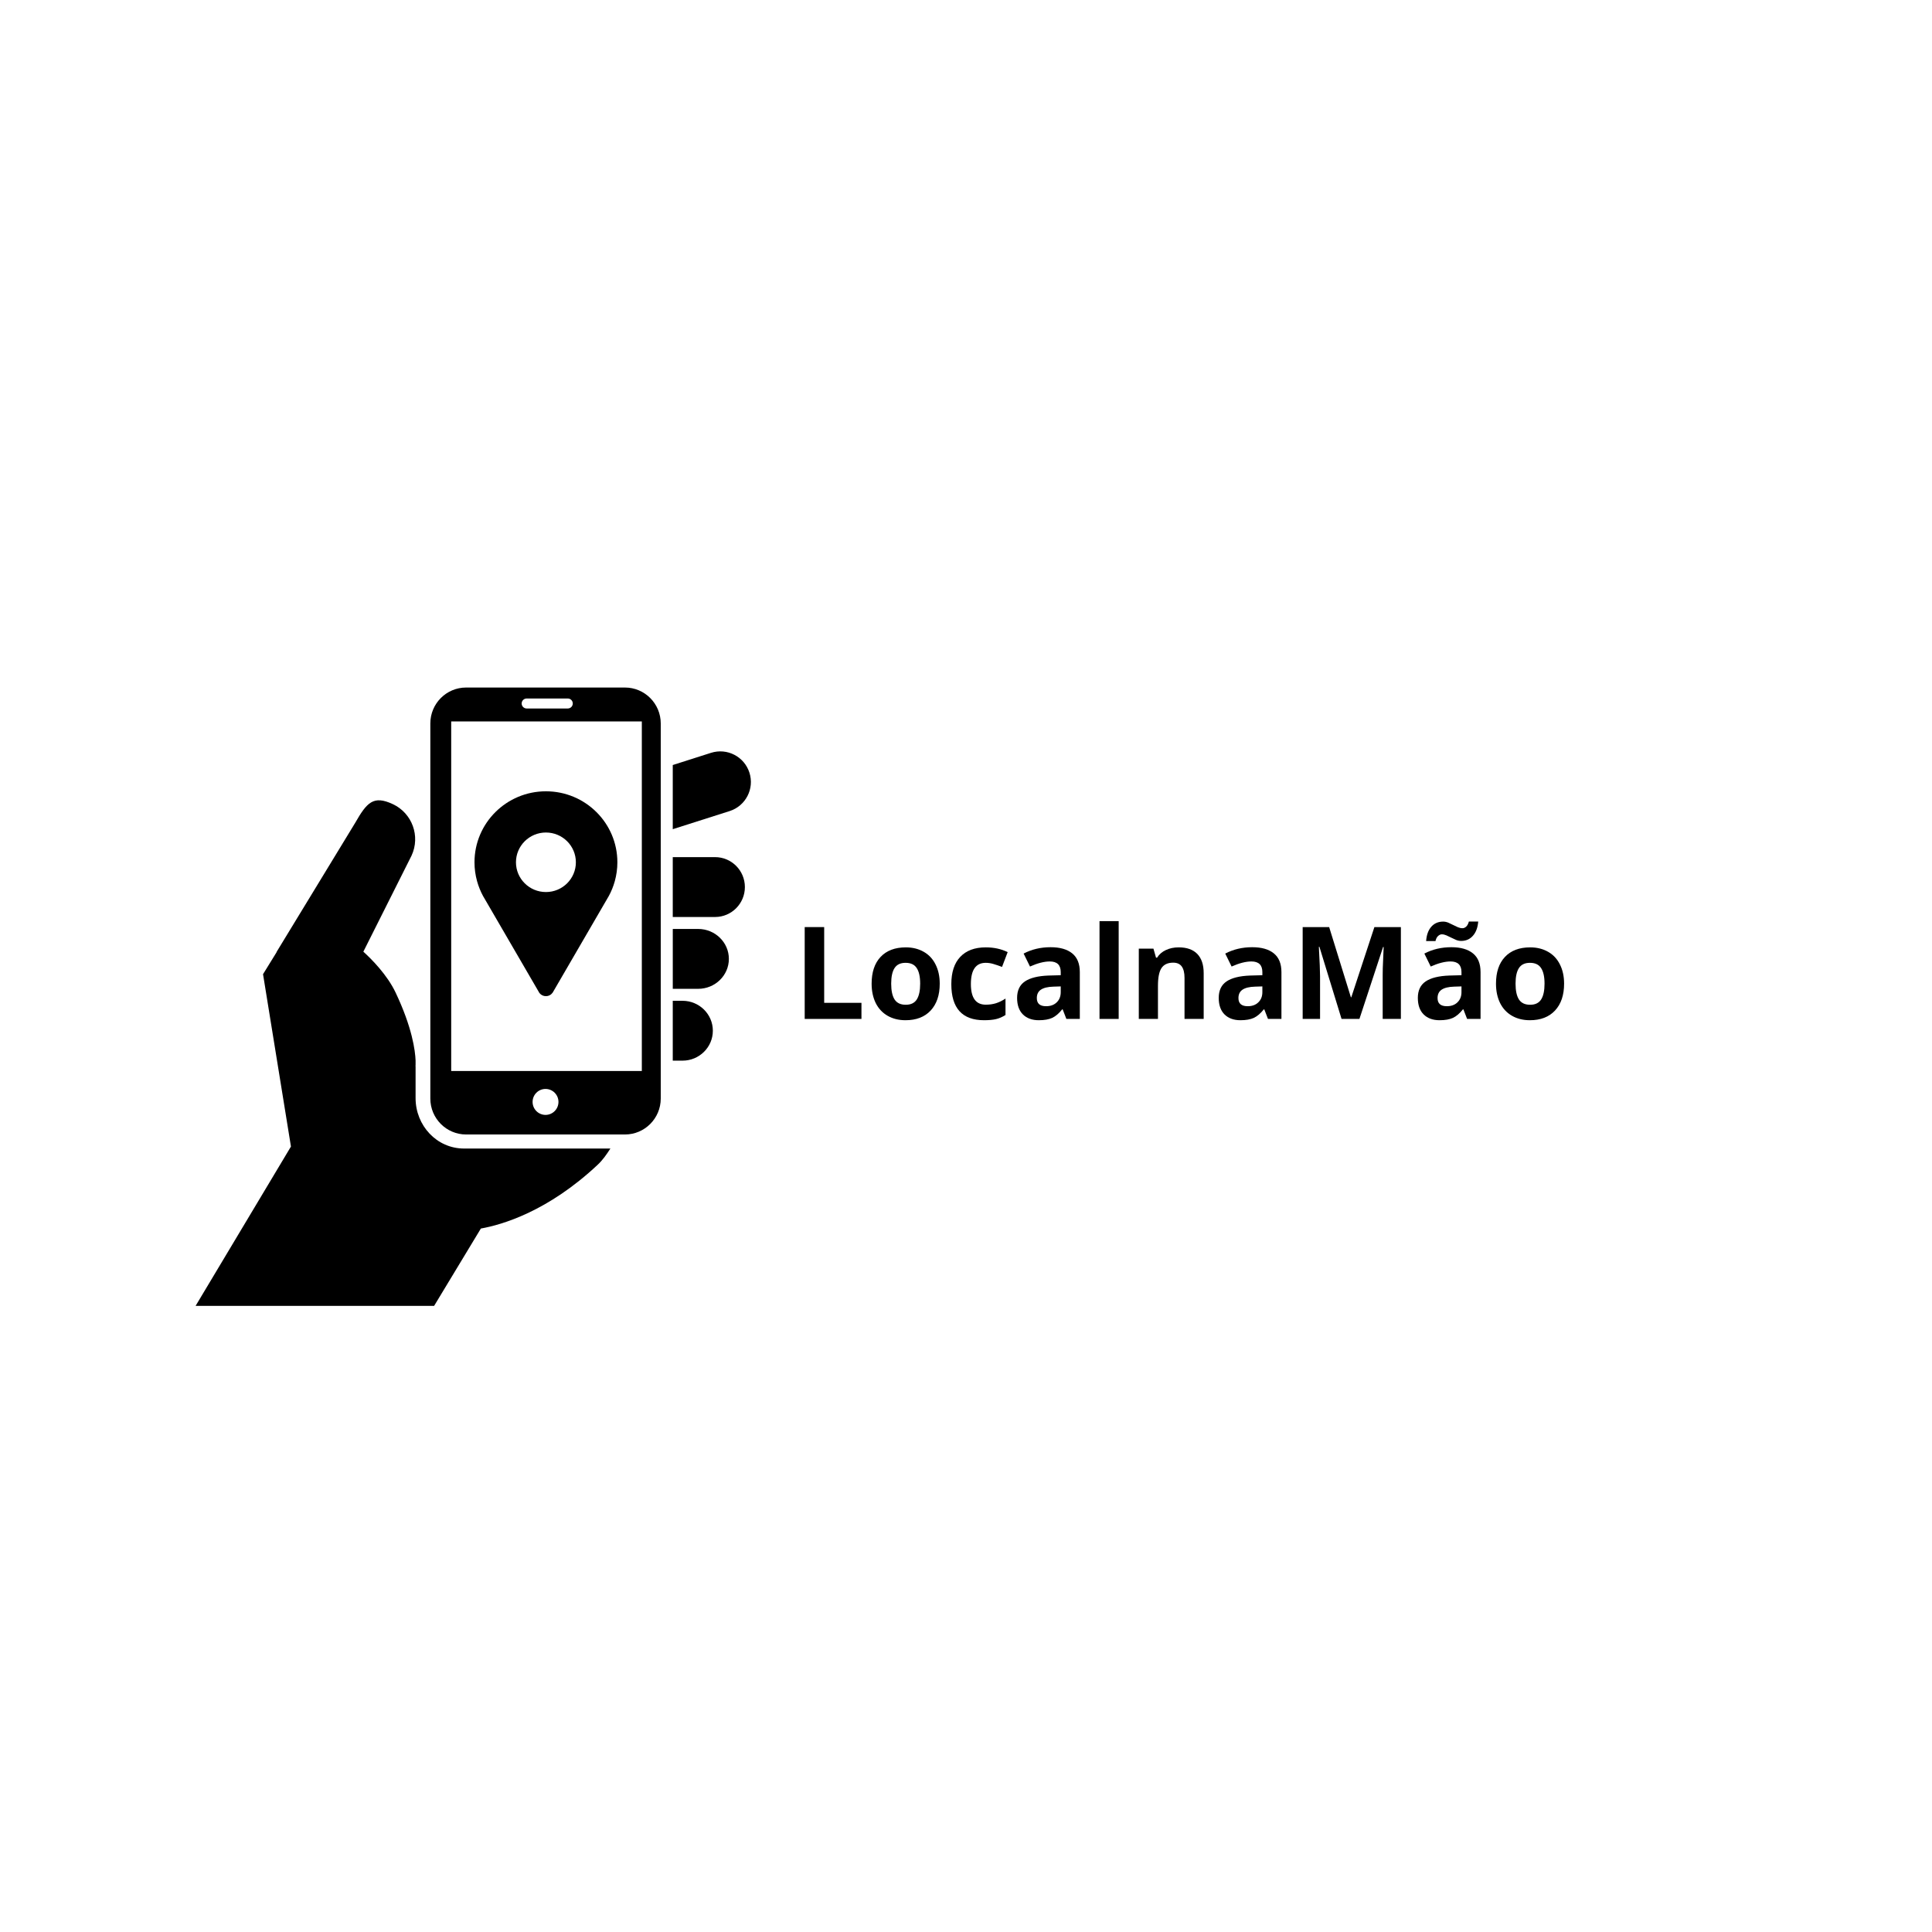 <svg xmlns="http://www.w3.org/2000/svg" xmlns:xlink="http://www.w3.org/1999/xlink" width="500" zoomAndPan="magnify" viewBox="0 0 375 375" height="500" preserveAspectRatio="xMidYMid meet" version="1.0"><defs><g/><clipPath id="db18dab065"><path d="M 37.5 155 L 119 155 L 119 253.469 L 37.5 253.469 Z M 37.5 155 " clip-rule="nonzero"/></clipPath><clipPath id="4acd40e08b"><path d="M 83 133.469 L 129 133.469 L 129 221 L 83 221 Z M 83 133.469 " clip-rule="nonzero"/></clipPath><clipPath id="334d30bc34"><path d="M 92.09 153.594 L 119.84 153.594 L 119.84 193.344 L 92.09 193.344 Z M 92.09 153.594 " clip-rule="nonzero"/></clipPath></defs><path fill="#000000" d="M 145.465 149.977 C 144.473 146.852 141.133 145.129 138.004 146.125 L 130.582 148.492 L 130.582 160.945 L 141.617 157.43 C 144.738 156.434 146.465 153.098 145.465 149.977 Z M 145.465 149.977 " fill-opacity="1" fill-rule="nonzero"/><g clip-path="url(#db18dab065)"><path fill="#000000" d="M 80.664 213.148 L 80.664 206.945 L 80.645 206.934 C 80.645 206.934 80.656 206.855 80.664 206.699 L 80.664 205.844 C 80.59 203.914 80.016 199.457 76.777 192.637 C 75.133 189.172 72.055 186.105 70.527 184.719 L 79.879 166.078 C 81.633 162.312 80.008 157.84 76.246 156.082 C 72.484 154.328 71.223 155.727 68.938 159.719 L 53.734 184.688 L 53.66 184.867 L 51.055 189.09 L 56.473 222.543 L 37.965 253.469 L 84.262 253.469 L 93.336 238.457 C 97.379 237.742 106.328 235.176 116.027 226.062 C 116.98 225.168 117.66 224.184 118.48 222.93 L 90.074 222.93 C 84.766 222.93 80.664 218.465 80.664 213.148 Z M 80.664 213.148 " fill-opacity="1" fill-rule="nonzero"/></g><path fill="#000000" d="M 138.797 166.367 L 130.582 166.367 L 130.582 177.988 L 138.797 177.988 C 141.992 177.988 144.582 175.387 144.582 172.176 C 144.582 168.969 141.992 166.367 138.797 166.367 Z M 138.797 166.367 " fill-opacity="1" fill-rule="nonzero"/><path fill="#000000" d="M 135.508 180.309 L 130.586 180.309 L 130.586 191.93 L 135.508 191.93 C 138.801 191.93 141.473 189.328 141.473 186.121 C 141.473 182.914 138.801 180.309 135.508 180.309 Z M 135.508 180.309 " fill-opacity="1" fill-rule="nonzero"/><path fill="#000000" d="M 132.48 194.254 L 130.582 194.254 L 130.582 205.871 L 132.48 205.871 C 135.727 205.871 138.363 203.27 138.363 200.062 C 138.363 196.855 135.73 194.254 132.48 194.254 Z M 132.48 194.254 " fill-opacity="1" fill-rule="nonzero"/><g clip-path="url(#4acd40e08b)"><path fill="#000000" d="M 124.578 207.879 L 87.578 207.879 L 87.578 140.035 L 124.578 140.035 Z M 105.887 216.402 C 104.5 216.402 103.375 215.27 103.375 213.883 C 103.375 212.488 104.5 211.363 105.887 211.363 C 107.273 211.363 108.398 212.492 108.398 213.883 C 108.398 215.27 107.273 216.402 105.887 216.402 Z M 102.223 135.578 L 110.207 135.578 C 110.738 135.578 111.176 136.012 111.176 136.547 C 111.176 137.082 110.738 137.516 110.207 137.516 L 102.223 137.516 C 101.688 137.516 101.254 137.082 101.254 136.547 C 101.254 136.016 101.688 135.578 102.223 135.578 Z M 121.301 133.449 L 90.473 133.449 C 86.637 133.449 83.527 136.57 83.527 140.422 L 83.527 213.227 C 83.527 217.078 86.637 220.203 90.473 220.203 L 121.301 220.203 C 125.137 220.203 128.25 217.078 128.25 213.227 L 128.25 140.422 C 128.25 136.57 125.133 133.449 121.301 133.449 Z M 121.301 133.449 " fill-opacity="1" fill-rule="evenodd"/></g><g clip-path="url(#334d30bc34)"><path fill="#000000" d="M 105.965 153.59 C 98.305 153.59 92.098 159.758 92.098 167.371 C 92.098 168.637 92.273 169.859 92.594 171.023 C 92.875 172.039 93.266 173.004 93.758 173.914 C 93.879 174.129 94.004 174.348 94.133 174.559 L 104.59 192.551 C 104.609 192.59 104.629 192.629 104.656 192.668 C 104.941 193.082 105.422 193.352 105.965 193.352 C 106.508 193.352 106.988 193.078 107.273 192.664 L 107.32 192.586 L 117.793 174.562 L 118.172 173.91 C 118.664 173.004 119.055 172.035 119.336 171.023 C 119.656 169.859 119.832 168.637 119.832 167.371 C 119.832 159.758 113.621 153.59 105.965 153.59 Z M 105.965 173.145 C 102.75 173.145 100.148 170.559 100.148 167.371 C 100.148 164.18 102.75 161.59 105.965 161.59 C 109.176 161.59 111.777 164.18 111.777 167.371 C 111.777 170.559 109.176 173.145 105.965 173.145 Z M 105.965 173.145 " fill-opacity="1" fill-rule="nonzero"/></g><g fill="#000000" fill-opacity="1"><g transform="translate(153.942, 197.774)"><g><path d="M 2.25 0 L 2.25 -17.828 L 6.031 -17.828 L 6.031 -3.125 L 13.266 -3.125 L 13.266 0 Z M 2.25 0 "/></g></g></g><g fill="#000000" fill-opacity="1"><g transform="translate(168.057, 197.774)"><g><path d="M 4.922 -6.844 C 4.922 -5.488 5.141 -4.469 5.578 -3.781 C 6.023 -3.094 6.75 -2.75 7.75 -2.75 C 8.738 -2.75 9.453 -3.094 9.891 -3.781 C 10.328 -4.469 10.547 -5.488 10.547 -6.844 C 10.547 -8.195 10.32 -9.207 9.875 -9.875 C 9.438 -10.551 8.719 -10.891 7.719 -10.891 C 6.727 -10.891 6.016 -10.551 5.578 -9.875 C 5.141 -9.207 4.922 -8.195 4.922 -6.844 Z M 14.344 -6.844 C 14.344 -4.625 13.754 -2.883 12.578 -1.625 C 11.41 -0.375 9.785 0.25 7.703 0.25 C 6.391 0.25 5.234 -0.035 4.234 -0.609 C 3.234 -1.18 2.461 -2.004 1.922 -3.078 C 1.391 -4.16 1.125 -5.414 1.125 -6.844 C 1.125 -9.07 1.703 -10.801 2.859 -12.031 C 4.023 -13.27 5.66 -13.891 7.766 -13.891 C 9.078 -13.891 10.234 -13.602 11.234 -13.031 C 12.234 -12.469 13 -11.648 13.531 -10.578 C 14.07 -9.516 14.344 -8.27 14.344 -6.844 Z M 14.344 -6.844 "/></g></g></g><g fill="#000000" fill-opacity="1"><g transform="translate(183.526, 197.774)"><g><path d="M 7.484 0.25 C 3.242 0.25 1.125 -2.082 1.125 -6.75 C 1.125 -9.062 1.703 -10.828 2.859 -12.047 C 4.016 -13.273 5.664 -13.891 7.812 -13.891 C 9.395 -13.891 10.812 -13.582 12.062 -12.969 L 10.969 -10.094 C 10.383 -10.32 9.836 -10.508 9.328 -10.656 C 8.828 -10.812 8.32 -10.891 7.812 -10.891 C 5.883 -10.891 4.922 -9.516 4.922 -6.766 C 4.922 -4.098 5.883 -2.766 7.812 -2.766 C 8.531 -2.766 9.191 -2.859 9.797 -3.047 C 10.41 -3.242 11.023 -3.547 11.641 -3.953 L 11.641 -0.766 C 11.035 -0.379 10.426 -0.113 9.812 0.031 C 9.195 0.176 8.422 0.25 7.484 0.25 Z M 7.484 0.25 "/></g></g></g><g fill="#000000" fill-opacity="1"><g transform="translate(196.372, 197.774)"><g><path d="M 10.609 0 L 9.891 -1.859 L 9.797 -1.859 C 9.172 -1.066 8.523 -0.516 7.859 -0.203 C 7.203 0.098 6.336 0.25 5.266 0.25 C 3.961 0.25 2.93 -0.125 2.172 -0.875 C 1.422 -1.625 1.047 -2.691 1.047 -4.078 C 1.047 -5.523 1.551 -6.594 2.562 -7.281 C 3.582 -7.969 5.113 -8.348 7.156 -8.422 L 9.516 -8.484 L 9.516 -9.094 C 9.516 -10.469 8.805 -11.156 7.391 -11.156 C 6.305 -11.156 5.023 -10.828 3.547 -10.172 L 2.312 -12.688 C 3.883 -13.508 5.629 -13.922 7.547 -13.922 C 9.367 -13.922 10.77 -13.52 11.75 -12.719 C 12.727 -11.926 13.219 -10.719 13.219 -9.094 L 13.219 0 Z M 9.516 -6.312 L 8.078 -6.266 C 6.992 -6.234 6.188 -6.035 5.656 -5.672 C 5.133 -5.316 4.875 -4.773 4.875 -4.047 C 4.875 -2.992 5.473 -2.469 6.672 -2.469 C 7.535 -2.469 8.223 -2.719 8.734 -3.219 C 9.254 -3.719 9.516 -4.379 9.516 -5.203 Z M 9.516 -6.312 "/></g></g></g><g fill="#000000" fill-opacity="1"><g transform="translate(211.462, 197.774)"><g><path d="M 5.672 0 L 1.953 0 L 1.953 -18.984 L 5.672 -18.984 Z M 5.672 0 "/></g></g></g><g fill="#000000" fill-opacity="1"><g transform="translate(219.087, 197.774)"><g><path d="M 14.547 0 L 10.828 0 L 10.828 -7.969 C 10.828 -8.945 10.648 -9.68 10.297 -10.172 C 9.941 -10.672 9.383 -10.922 8.625 -10.922 C 7.582 -10.922 6.828 -10.57 6.359 -9.875 C 5.898 -9.176 5.672 -8.023 5.672 -6.422 L 5.672 0 L 1.953 0 L 1.953 -13.641 L 4.797 -13.641 L 5.297 -11.891 L 5.5 -11.891 C 5.914 -12.547 6.488 -13.039 7.219 -13.375 C 7.945 -13.719 8.773 -13.891 9.703 -13.891 C 11.285 -13.891 12.488 -13.461 13.312 -12.609 C 14.133 -11.754 14.547 -10.516 14.547 -8.891 Z M 14.547 0 "/></g></g></g><g fill="#000000" fill-opacity="1"><g transform="translate(235.507, 197.774)"><g><path d="M 10.609 0 L 9.891 -1.859 L 9.797 -1.859 C 9.172 -1.066 8.523 -0.516 7.859 -0.203 C 7.203 0.098 6.336 0.25 5.266 0.25 C 3.961 0.25 2.93 -0.125 2.172 -0.875 C 1.422 -1.625 1.047 -2.691 1.047 -4.078 C 1.047 -5.523 1.551 -6.594 2.562 -7.281 C 3.582 -7.969 5.113 -8.348 7.156 -8.422 L 9.516 -8.484 L 9.516 -9.094 C 9.516 -10.469 8.805 -11.156 7.391 -11.156 C 6.305 -11.156 5.023 -10.828 3.547 -10.172 L 2.312 -12.688 C 3.883 -13.508 5.629 -13.922 7.547 -13.922 C 9.367 -13.922 10.77 -13.52 11.75 -12.719 C 12.727 -11.926 13.219 -10.719 13.219 -9.094 L 13.219 0 Z M 9.516 -6.312 L 8.078 -6.266 C 6.992 -6.234 6.188 -6.035 5.656 -5.672 C 5.133 -5.316 4.875 -4.773 4.875 -4.047 C 4.875 -2.992 5.473 -2.469 6.672 -2.469 C 7.535 -2.469 8.223 -2.719 8.734 -3.219 C 9.254 -3.719 9.516 -4.379 9.516 -5.203 Z M 9.516 -6.312 "/></g></g></g><g fill="#000000" fill-opacity="1"><g transform="translate(250.598, 197.774)"><g><path d="M 9.797 0 L 5.5 -14 L 5.391 -14 C 5.547 -11.145 5.625 -9.242 5.625 -8.297 L 5.625 0 L 2.25 0 L 2.25 -17.828 L 7.391 -17.828 L 11.609 -4.203 L 11.688 -4.203 L 16.172 -17.828 L 21.312 -17.828 L 21.312 0 L 17.781 0 L 17.781 -8.438 C 17.781 -8.844 17.785 -9.301 17.797 -9.812 C 17.816 -10.332 17.875 -11.719 17.969 -13.969 L 17.859 -13.969 L 13.266 0 Z M 9.797 0 "/></g></g></g><g fill="#000000" fill-opacity="1"><g transform="translate(274.155, 197.774)"><g><path d="M 10.609 0 L 9.891 -1.859 L 9.797 -1.859 C 9.172 -1.066 8.523 -0.516 7.859 -0.203 C 7.203 0.098 6.336 0.25 5.266 0.25 C 3.961 0.25 2.93 -0.125 2.172 -0.875 C 1.422 -1.625 1.047 -2.691 1.047 -4.078 C 1.047 -5.523 1.551 -6.594 2.562 -7.281 C 3.582 -7.969 5.113 -8.348 7.156 -8.422 L 9.516 -8.484 L 9.516 -9.094 C 9.516 -10.469 8.805 -11.156 7.391 -11.156 C 6.305 -11.156 5.023 -10.828 3.547 -10.172 L 2.312 -12.688 C 3.883 -13.508 5.629 -13.922 7.547 -13.922 C 9.367 -13.922 10.77 -13.52 11.75 -12.719 C 12.727 -11.926 13.219 -10.719 13.219 -9.094 L 13.219 0 Z M 9.516 -6.312 L 8.078 -6.266 C 6.992 -6.234 6.188 -6.035 5.656 -5.672 C 5.133 -5.316 4.875 -4.773 4.875 -4.047 C 4.875 -2.992 5.473 -2.469 6.672 -2.469 C 7.535 -2.469 8.223 -2.719 8.734 -3.219 C 9.254 -3.719 9.516 -4.379 9.516 -5.203 Z M 5.703 -16.422 C 5.453 -16.422 5.207 -16.312 4.969 -16.094 C 4.738 -15.883 4.57 -15.555 4.469 -15.109 L 2.656 -15.109 C 2.738 -16.297 3.07 -17.223 3.656 -17.891 C 4.238 -18.555 5.008 -18.891 5.969 -18.891 C 6.301 -18.891 6.629 -18.82 6.953 -18.688 C 7.273 -18.551 7.594 -18.398 7.906 -18.234 C 8.219 -18.078 8.523 -17.93 8.828 -17.797 C 9.129 -17.672 9.426 -17.609 9.719 -17.609 C 9.969 -17.609 10.207 -17.711 10.438 -17.922 C 10.664 -18.141 10.836 -18.469 10.953 -18.906 L 12.766 -18.906 C 12.672 -17.727 12.328 -16.805 11.734 -16.141 C 11.148 -15.473 10.391 -15.141 9.453 -15.141 C 9.109 -15.141 8.773 -15.207 8.453 -15.344 C 8.141 -15.477 7.828 -15.625 7.516 -15.781 C 7.203 -15.938 6.895 -16.082 6.594 -16.219 C 6.289 -16.352 5.992 -16.422 5.703 -16.422 Z M 5.703 -16.422 "/></g></g></g><g fill="#000000" fill-opacity="1"><g transform="translate(289.246, 197.774)"><g><path d="M 4.922 -6.844 C 4.922 -5.488 5.141 -4.469 5.578 -3.781 C 6.023 -3.094 6.75 -2.75 7.75 -2.75 C 8.738 -2.75 9.453 -3.094 9.891 -3.781 C 10.328 -4.469 10.547 -5.488 10.547 -6.844 C 10.547 -8.195 10.32 -9.207 9.875 -9.875 C 9.438 -10.551 8.719 -10.891 7.719 -10.891 C 6.727 -10.891 6.016 -10.551 5.578 -9.875 C 5.141 -9.207 4.922 -8.195 4.922 -6.844 Z M 14.344 -6.844 C 14.344 -4.625 13.754 -2.883 12.578 -1.625 C 11.41 -0.375 9.785 0.25 7.703 0.25 C 6.391 0.25 5.234 -0.035 4.234 -0.609 C 3.234 -1.18 2.461 -2.004 1.922 -3.078 C 1.391 -4.16 1.125 -5.414 1.125 -6.844 C 1.125 -9.07 1.703 -10.801 2.859 -12.031 C 4.023 -13.27 5.66 -13.891 7.766 -13.891 C 9.078 -13.891 10.234 -13.602 11.234 -13.031 C 12.234 -12.469 13 -11.648 13.531 -10.578 C 14.07 -9.516 14.344 -8.27 14.344 -6.844 Z M 14.344 -6.844 "/></g></g></g></svg>